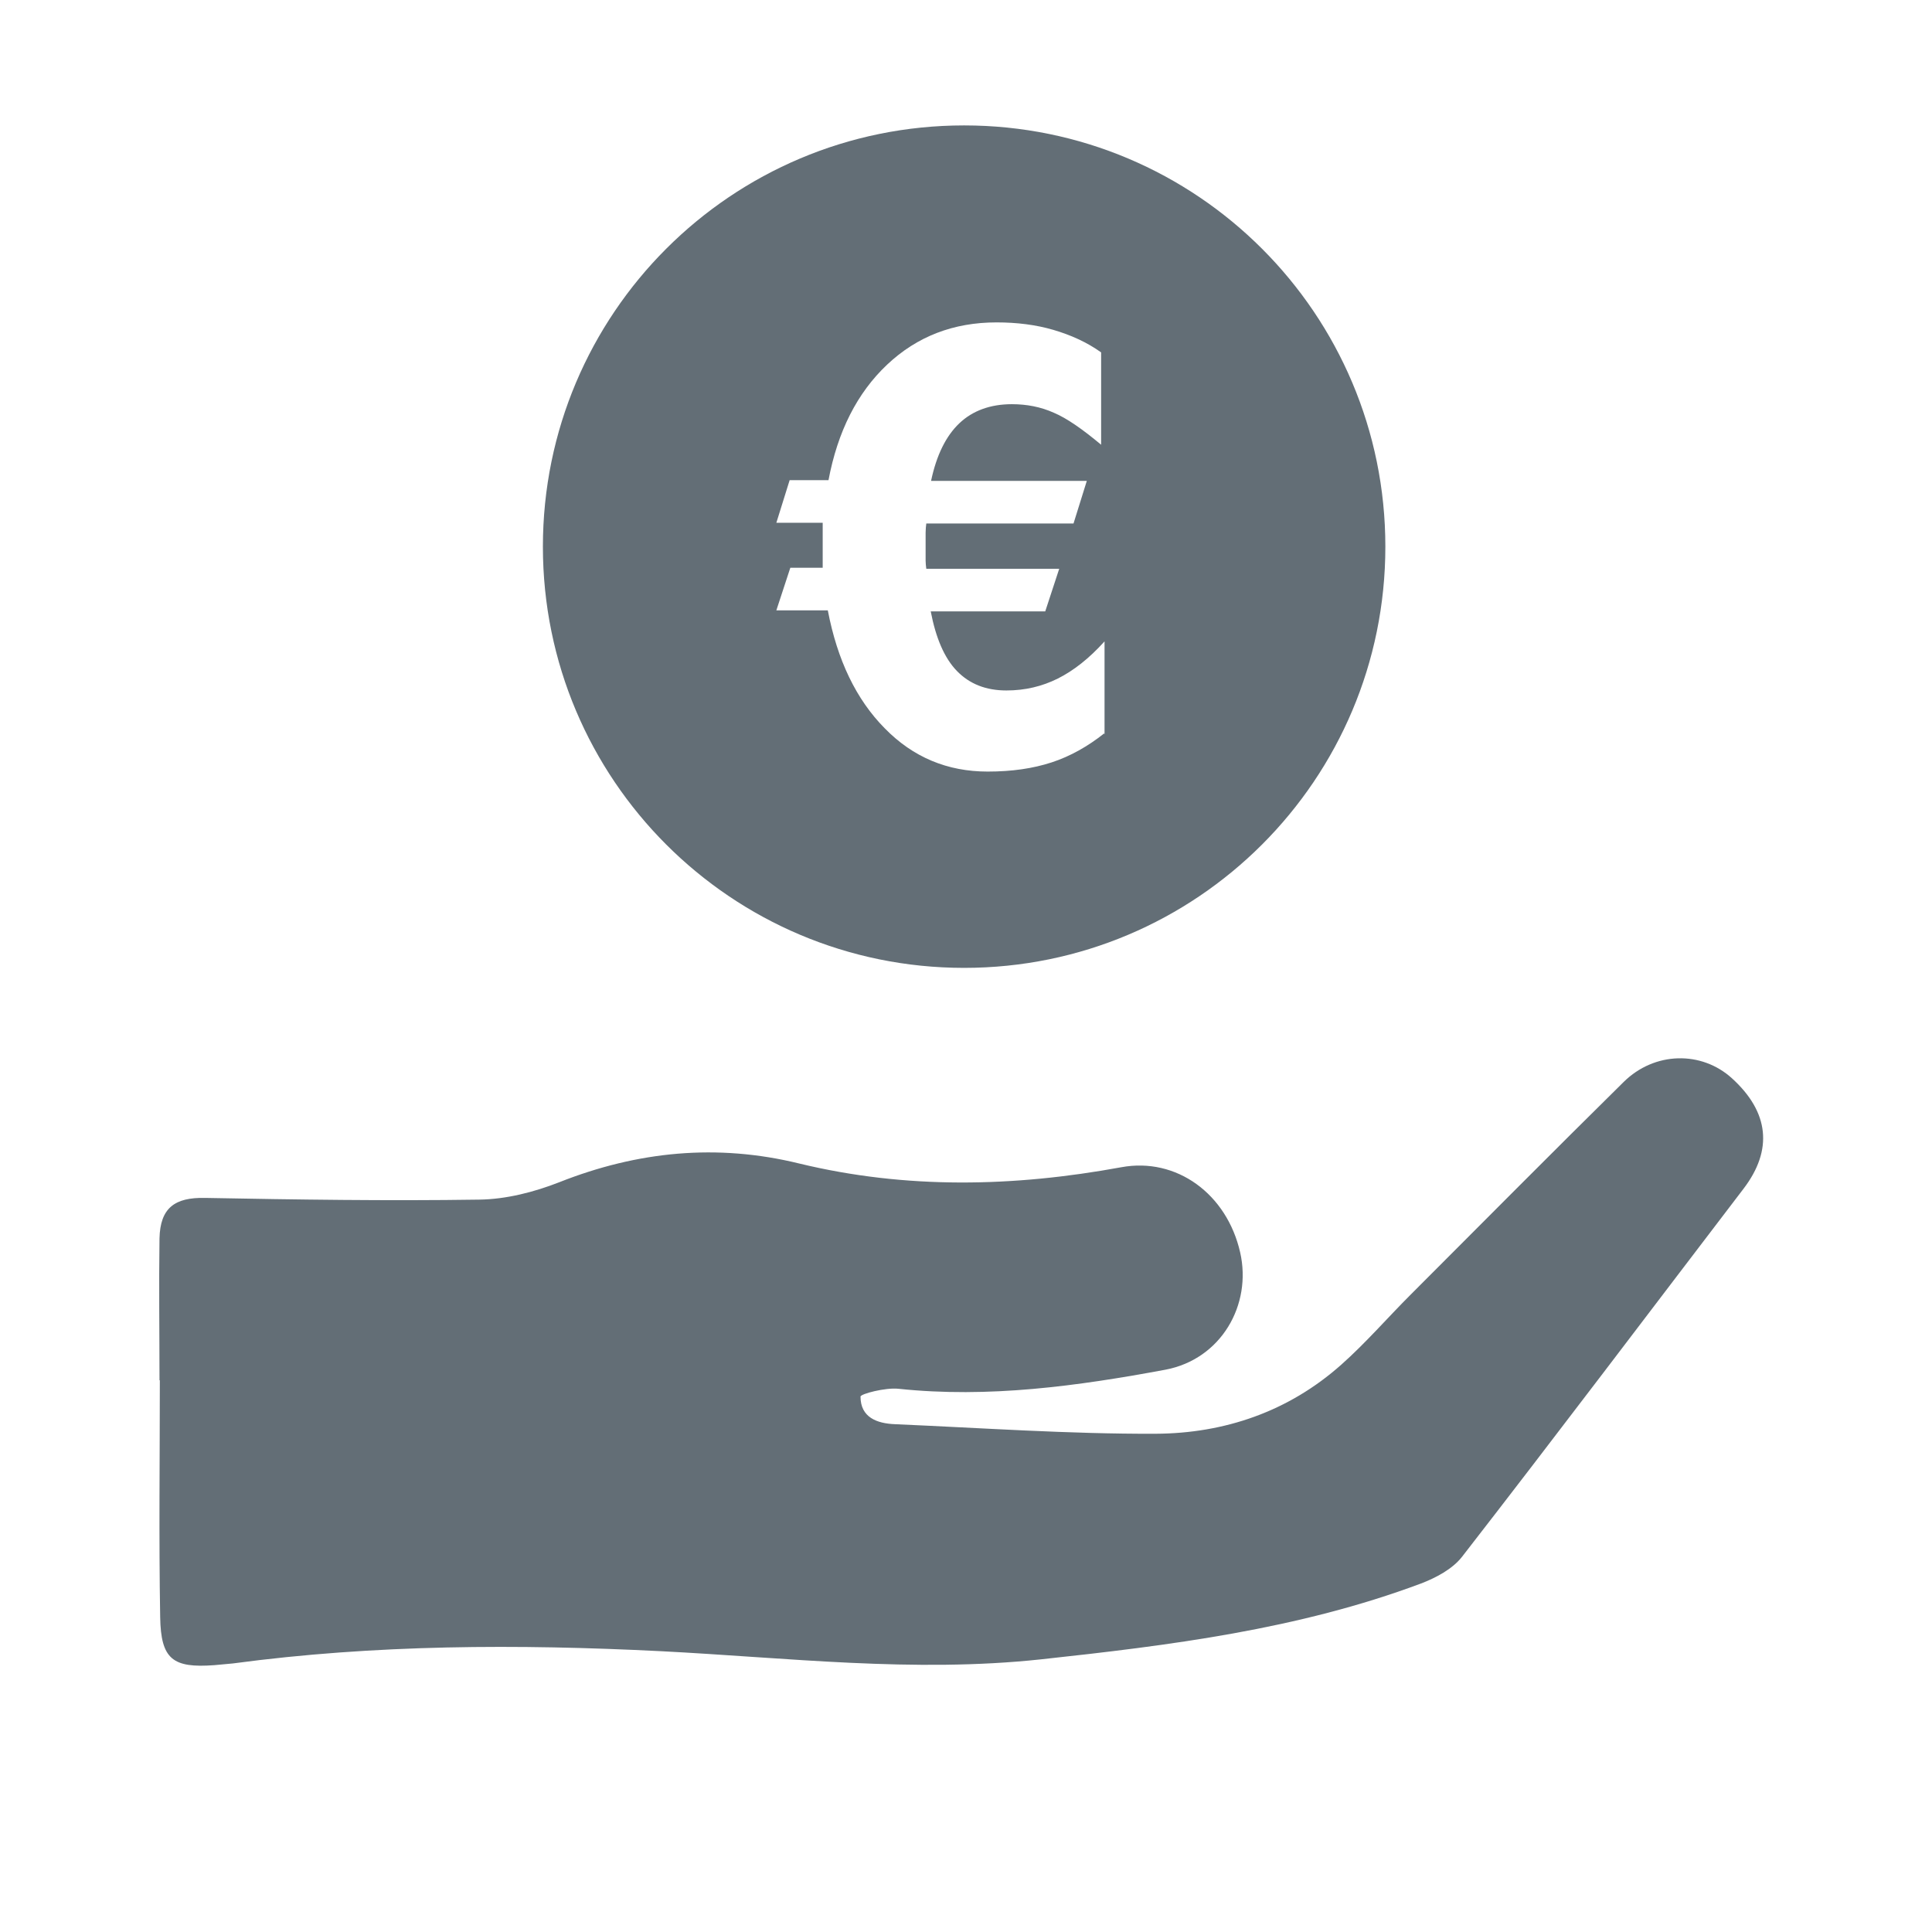 <?xml version="1.0" encoding="UTF-8"?>
<svg id="Ebene_1" data-name="Ebene 1" xmlns="http://www.w3.org/2000/svg" version="1.1" viewBox="0 0 56.69 56.69">
  <defs>
    <style>
      .cls-1 {
        fill: #636e76;
        stroke-width: 0px;
      }
    </style>
  </defs>
  <path class="cls-1" d="M4.68,40.48c0-1.38-.02-2.76,0-4.14.02-.9.45-1.21,1.34-1.19,2.68.05,5.36.09,8.04.05.79-.01,1.61-.22,2.35-.51,2.3-.91,4.63-1.14,7.04-.55,3.14.76,6.29.69,9.45.11,1.62-.3,3.1.78,3.49,2.5.35,1.54-.56,3.13-2.19,3.44-2.58.48-5.19.84-7.84.56-.38-.04-1.11.15-1.11.23,0,.61.48.79,1.02.81,2.55.11,5.1.29,7.64.28,2.02-.01,3.9-.65,5.45-2.03.72-.64,1.35-1.37,2.03-2.05,2.08-2.08,4.15-4.17,6.25-6.24.91-.9,2.29-.92,3.18-.11,1.09.99,1.21,2.1.34,3.24-2.75,3.6-5.48,7.22-8.26,10.8-.28.36-.77.62-1.22.79-3.59,1.34-7.35,1.81-11.14,2.22-3.73.4-7.44-.05-11.15-.24-4.19-.21-8.38-.2-12.56.36-.18.02-.36.03-.54.05-1.22.09-1.57-.17-1.59-1.41-.04-2.32-.01-4.64-.01-6.95h-.01Z"/>
  <path class="cls-1" d="M32.4,21.52c-.48.38-.99.67-1.54.85-.55.18-1.17.27-1.88.27-1.18,0-2.19-.42-3.02-1.27-.84-.85-1.39-2-1.67-3.46h-1.51l.41-1.25h.95c0-.07,0-.15,0-.24v-.37c0-.2,0-.35,0-.45,0-.1,0-.19,0-.26h-1.36l.39-1.25h1.14c.27-1.43.84-2.56,1.72-3.39.88-.83,1.95-1.24,3.21-1.24.6,0,1.16.07,1.67.22.51.15.98.36,1.4.66v2.71c-.55-.46-1.01-.78-1.39-.94-.38-.17-.79-.25-1.23-.25-.63,0-1.15.19-1.54.56-.39.37-.67.93-.83,1.69h4.57l-.39,1.25h-4.32c-.01.08-.02.17-.02.27s0,.25,0,.45c0,.16,0,.29,0,.37s.01.16.02.24h3.9l-.41,1.25h-3.36c.15.78.4,1.37.77,1.75.37.38.85.57,1.45.57.55,0,1.05-.12,1.51-.35.46-.23.92-.59,1.37-1.09v2.73ZM40.65,16.04c0-6.83-5.53-12.36-12.36-12.36s-12.36,5.53-12.36,12.36,5.53,12.36,12.36,12.36,12.36-5.53,12.36-12.36"/>
</svg>